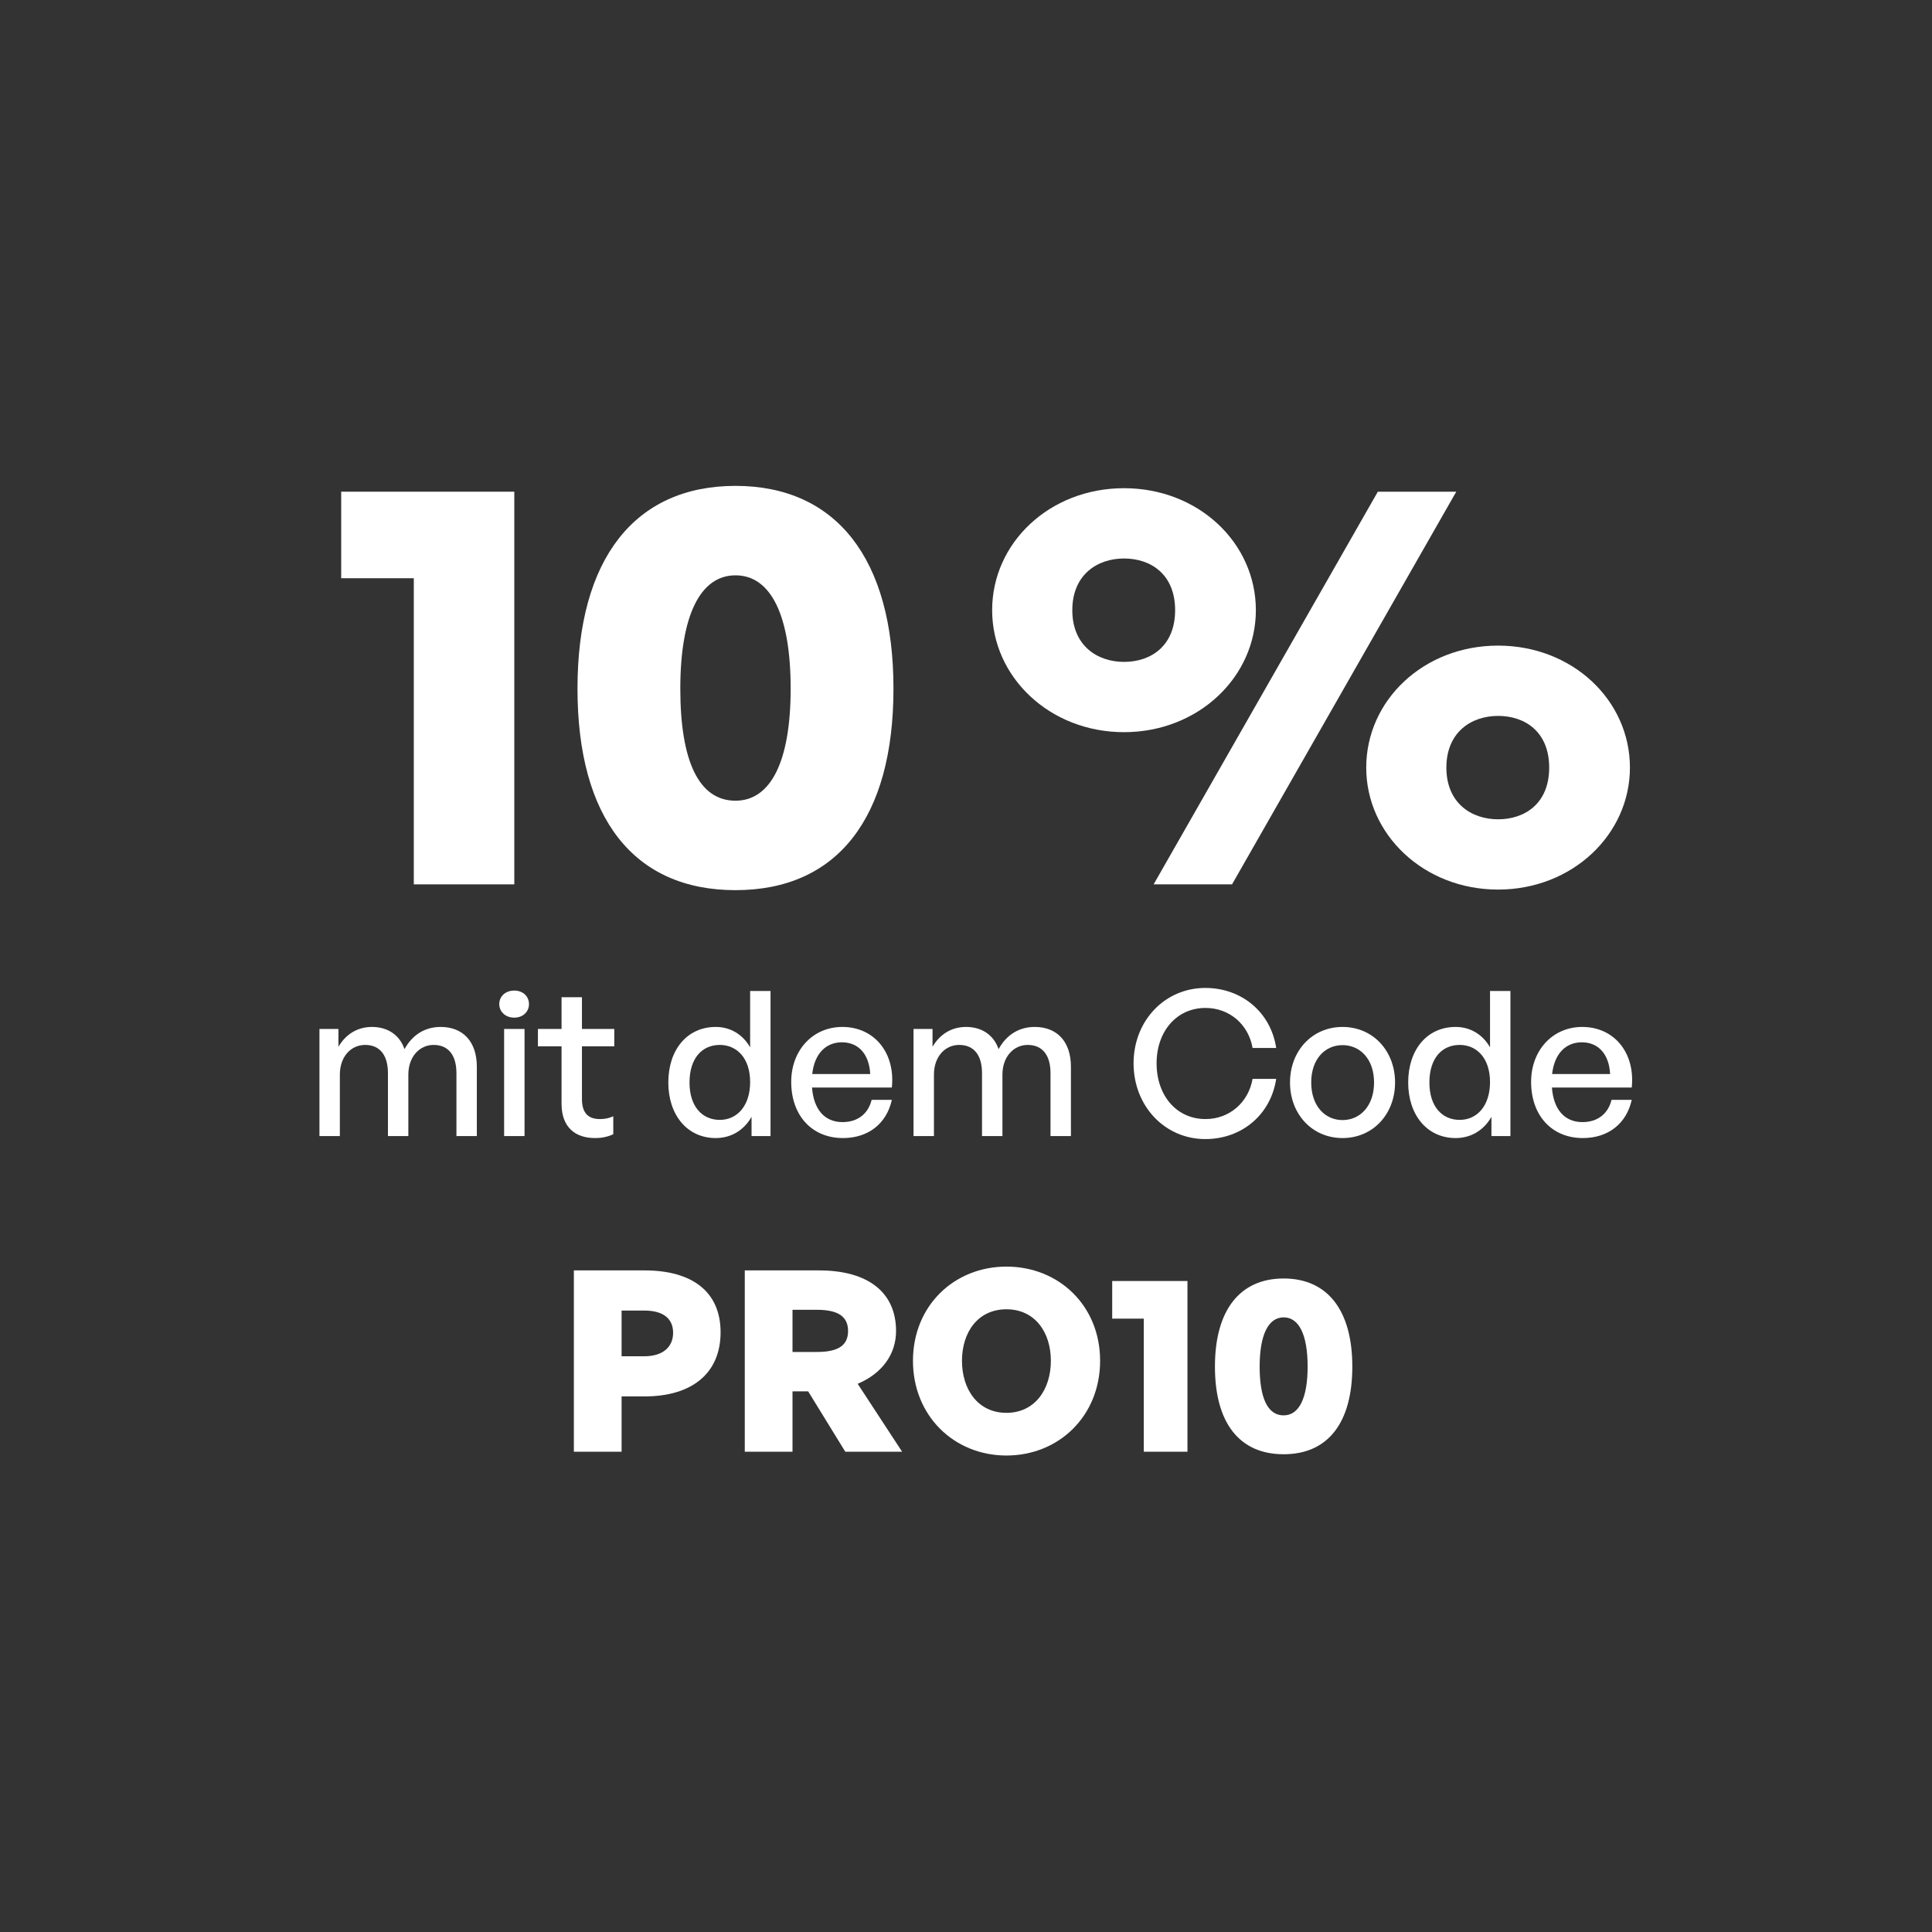 <?xml version="1.0" encoding="UTF-8"?>
<svg xmlns="http://www.w3.org/2000/svg" width="120" height="120" viewBox="0 0 120 120" fill="none">
  <rect x="0" y="0" width="120" height="120" fill="#333333" stroke="none"/>
  <path d="M21.109 70.562H19.842V63.911H21.021V65.015C21.473 64.249 22.189 63.785 23.105 63.785C24.083 63.785 24.824 64.287 25.125 65.165C25.589 64.312 26.355 63.785 27.371 63.785C28.739 63.785 29.617 64.676 29.617 66.257V70.562H28.35V66.659C28.35 65.555 27.861 64.902 26.932 64.902C26.066 64.902 25.363 65.63 25.363 66.747V70.562H24.096V66.659C24.096 65.555 23.607 64.902 22.678 64.902C21.799 64.902 21.109 65.63 21.109 66.747V70.562Z" fill="white"></path>
  <path d="M32.856 62.367C32.856 62.844 32.479 63.208 31.94 63.208C31.4 63.208 31.011 62.844 31.011 62.367C31.011 61.878 31.4 61.526 31.94 61.526C32.479 61.526 32.856 61.878 32.856 62.367ZM32.58 70.562H31.312V63.911H32.58V70.562Z" fill="white"></path>
  <path d="M38.092 69.332V70.449C37.703 70.624 37.364 70.687 36.962 70.687C35.732 70.687 34.879 70.022 34.879 68.554V64.99H33.411V63.911H34.879V61.94H36.146V63.911H38.154V64.99H36.146V68.265C36.146 69.181 36.586 69.507 37.263 69.507C37.564 69.507 37.828 69.457 38.092 69.332Z" fill="white"></path>
  <path d="M41.51 67.236C41.51 65.216 42.664 63.785 44.459 63.785C45.349 63.785 46.128 64.237 46.592 65.052V61.551H47.859V70.562H46.68V69.369C46.203 70.21 45.4 70.687 44.459 70.687C42.664 70.687 41.51 69.231 41.51 67.236ZM42.827 67.236C42.827 68.717 43.605 69.558 44.709 69.558C45.789 69.558 46.592 68.679 46.592 67.211C46.592 65.718 45.764 64.902 44.709 64.902C43.605 64.902 42.827 65.73 42.827 67.236Z" fill="white"></path>
  <path d="M52.357 70.687C50.437 70.687 49.144 69.294 49.144 67.198C49.144 65.228 50.487 63.785 52.319 63.785C54.302 63.785 55.62 65.391 55.394 67.55H50.437C50.537 68.905 51.215 69.696 52.332 69.696C53.273 69.696 53.925 69.181 54.139 68.315H55.394C55.068 69.796 53.925 70.687 52.357 70.687ZM52.294 64.739C51.278 64.739 50.587 65.467 50.449 66.709H54.051C53.988 65.479 53.323 64.739 52.294 64.739Z" fill="white"></path>
  <path d="M58.009 70.562H56.741V63.911H57.921V65.015C58.373 64.249 59.088 63.785 60.004 63.785C60.983 63.785 61.723 64.287 62.024 65.165C62.489 64.312 63.254 63.785 64.271 63.785C65.639 63.785 66.517 64.676 66.517 66.257V70.562H65.249V66.659C65.249 65.555 64.76 64.902 63.831 64.902C62.966 64.902 62.263 65.63 62.263 66.747V70.562H60.995V66.659C60.995 65.555 60.506 64.902 59.577 64.902C58.699 64.902 58.009 65.63 58.009 66.747V70.562Z" fill="white"></path>
  <path d="M74.863 70.75C72.353 70.75 70.408 68.704 70.408 66.044C70.408 63.396 72.353 61.363 74.863 61.363C77.121 61.363 78.929 62.869 79.267 65.09H77.799C77.548 63.635 76.369 62.605 74.875 62.605C73.093 62.605 71.838 64.049 71.838 66.044C71.838 68.064 73.093 69.507 74.875 69.507C76.369 69.507 77.548 68.466 77.799 67.01H79.267C78.929 69.244 77.121 70.75 74.863 70.75Z" fill="white"></path>
  <path d="M83.388 70.687C81.505 70.687 80.125 69.206 80.125 67.236C80.125 65.266 81.505 63.785 83.388 63.785C85.27 63.785 86.65 65.266 86.65 67.236C86.65 69.206 85.27 70.687 83.388 70.687ZM83.388 69.57C84.479 69.57 85.345 68.692 85.345 67.236C85.345 65.78 84.479 64.915 83.388 64.915C82.296 64.915 81.442 65.78 81.442 67.236C81.442 68.692 82.296 69.57 83.388 69.57Z" fill="white"></path>
  <path d="M87.465 67.236C87.465 65.216 88.62 63.785 90.414 63.785C91.305 63.785 92.084 64.237 92.548 65.052V61.551H93.815V70.562H92.636V69.369C92.159 70.21 91.356 70.687 90.414 70.687C88.62 70.687 87.465 69.231 87.465 67.236ZM88.783 67.236C88.783 68.717 89.561 69.558 90.665 69.558C91.745 69.558 92.548 68.679 92.548 67.211C92.548 65.718 91.719 64.902 90.665 64.902C89.561 64.902 88.783 65.73 88.783 67.236Z" fill="white"></path>
  <path d="M98.313 70.687C96.393 70.687 95.1 69.294 95.1 67.198C95.1 65.228 96.443 63.785 98.275 63.785C100.258 63.785 101.576 65.391 101.35 67.55H96.393C96.493 68.905 97.171 69.696 98.288 69.696C99.229 69.696 99.881 69.181 100.095 68.315H101.35C101.023 69.796 99.881 70.687 98.313 70.687ZM98.25 64.739C97.234 64.739 96.543 65.467 96.405 66.709H100.007C99.944 65.479 99.279 64.739 98.25 64.739Z" fill="white"></path>
  <path d="M31.944 54.929H25.702V35.915H21.192V30.54H31.944V54.929Z" fill="white"></path>
  <path d="M35.869 42.77C35.869 34.689 39.441 30.179 45.682 30.179C51.924 30.179 55.495 34.689 55.495 42.77C55.495 50.816 51.996 55.289 45.682 55.289C39.368 55.289 35.869 50.816 35.869 42.77ZM42.255 42.77C42.255 47.28 43.409 49.733 45.682 49.733C47.883 49.733 49.109 47.28 49.109 42.77C49.109 38.224 47.883 35.735 45.682 35.735C43.481 35.735 42.255 38.26 42.255 42.77Z" fill="white"></path>
  <path d="M69.814 45.476C65.196 45.476 61.624 42.049 61.624 37.9C61.624 33.715 65.196 30.323 69.814 30.323C74.432 30.323 78.004 33.715 78.004 37.9C78.004 42.049 74.432 45.476 69.814 45.476ZM76.524 54.929H71.654L85.58 30.54H90.451L76.524 54.929ZM69.814 41.111C71.51 41.111 72.989 40.1 72.989 37.9C72.989 35.699 71.51 34.689 69.814 34.689C68.154 34.689 66.603 35.699 66.603 37.9C66.603 40.1 68.154 41.111 69.814 41.111ZM93.048 55.253C88.43 55.253 84.859 51.826 84.859 47.677C84.859 43.492 88.43 40.1 93.048 40.1C97.666 40.1 101.238 43.492 101.238 47.677C101.238 51.826 97.666 55.253 93.048 55.253ZM93.048 50.888C94.744 50.888 96.223 49.878 96.223 47.677C96.223 45.476 94.744 44.466 93.048 44.466C91.389 44.466 89.837 45.476 89.837 47.677C89.837 49.878 91.389 50.888 93.048 50.888Z" fill="white"></path>
  <path d="M40.036 86.734H38.608V90.169H35.644V78.907H40.036C42.985 78.907 44.757 80.224 44.757 82.75C44.757 85.291 42.985 86.734 40.036 86.734ZM40.02 81.401H38.608V84.24H40.02C41.197 84.24 41.808 83.644 41.808 82.781C41.808 81.903 41.197 81.401 40.02 81.401Z" fill="white"></path>
  <path d="M49.224 90.169H46.259V78.907H50.871C53.914 78.907 55.655 80.271 55.655 82.671C55.655 84.115 54.793 85.307 53.271 85.95L56.032 90.169H52.502L50.197 86.42H49.224V90.169ZM49.224 81.354V83.973H50.746C52.063 83.973 52.675 83.566 52.675 82.671C52.675 81.777 52.063 81.354 50.746 81.354H49.224Z" fill="white"></path>
  <path d="M62.51 90.405C59.263 90.405 56.706 87.942 56.706 84.522C56.706 81.103 59.263 78.671 62.51 78.671C65.773 78.671 68.33 81.103 68.33 84.522C68.33 87.942 65.773 90.405 62.51 90.405ZM62.51 87.754C64.283 87.754 65.271 86.295 65.271 84.522C65.271 82.75 64.283 81.322 62.51 81.322C60.738 81.322 59.75 82.75 59.75 84.522C59.75 86.295 60.738 87.754 62.51 87.754Z" fill="white"></path>
  <path d="M73.755 90.169H71.042V81.903H69.081V79.566H73.755V90.169Z" fill="white"></path>
  <path d="M75.462 84.883C75.462 81.369 77.015 79.409 79.729 79.409C82.442 79.409 83.995 81.369 83.995 84.883C83.995 88.381 82.474 90.326 79.729 90.326C76.984 90.326 75.462 88.381 75.462 84.883ZM78.239 84.883C78.239 86.844 78.74 87.911 79.729 87.911C80.686 87.911 81.219 86.844 81.219 84.883C81.219 82.907 80.686 81.824 79.729 81.824C78.772 81.824 78.239 82.922 78.239 84.883Z" fill="white"></path>
</svg>
